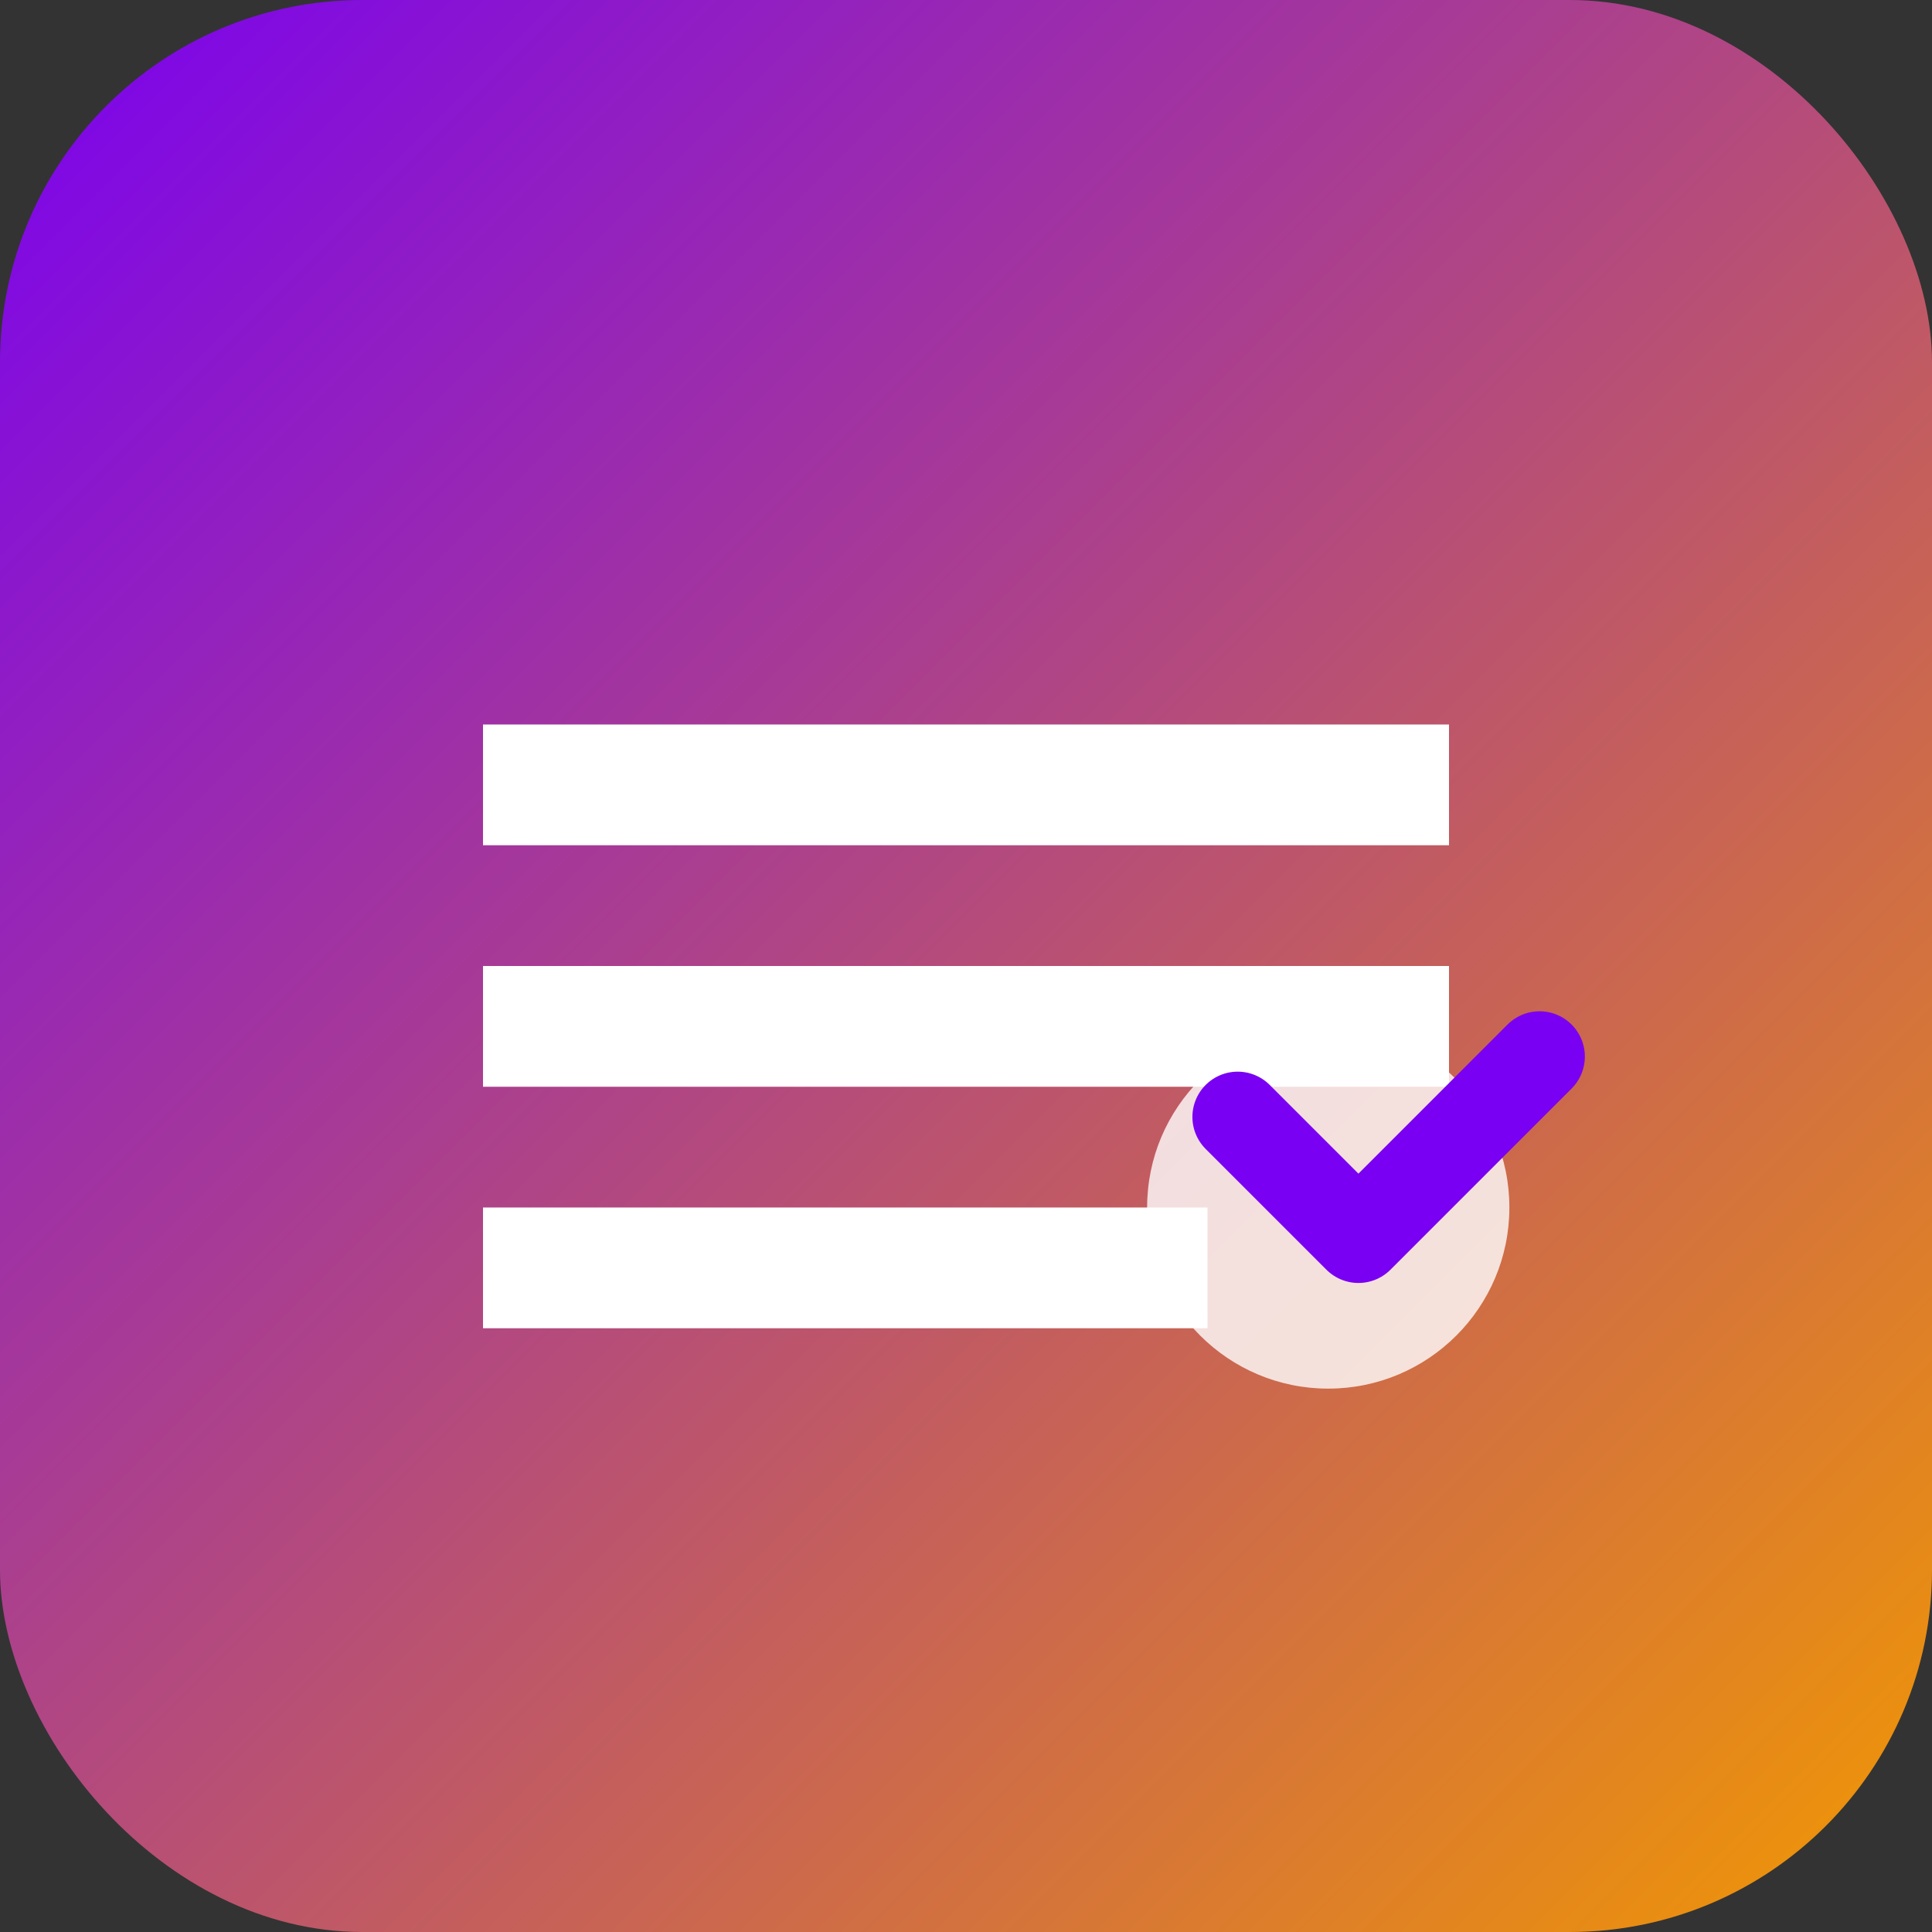 <svg width="32" height="32" viewBox="0 0 32 32" xmlns="http://www.w3.org/2000/svg">
  <rect x="0" y="0" width="32" height="32" fill="#333333" stroke="none"/>
  <defs>
    <linearGradient id="grad1" x1="0%" y1="0%" x2="100%" y2="100%">
      <stop offset="0%" style="stop-color:#7900f2;stop-opacity:1" />
      <stop offset="100%" style="stop-color:#f29900;stop-opacity:1" />
    </linearGradient>
  </defs>
  <rect width="32" height="32" rx="6" fill="url(#grad1)"/>
  <path d="M8 12h16v2H8zm0 4h16v2H8zm0 4h12v2H8z" fill="white"/>
  <circle cx="22" cy="20" r="3" fill="white" opacity="0.8"/>
  <path d="M20.5 18.5l2 2 3-3" stroke="#7900f2" stroke-width="1.5" fill="none" stroke-linecap="round" stroke-linejoin="round"/>
</svg>
